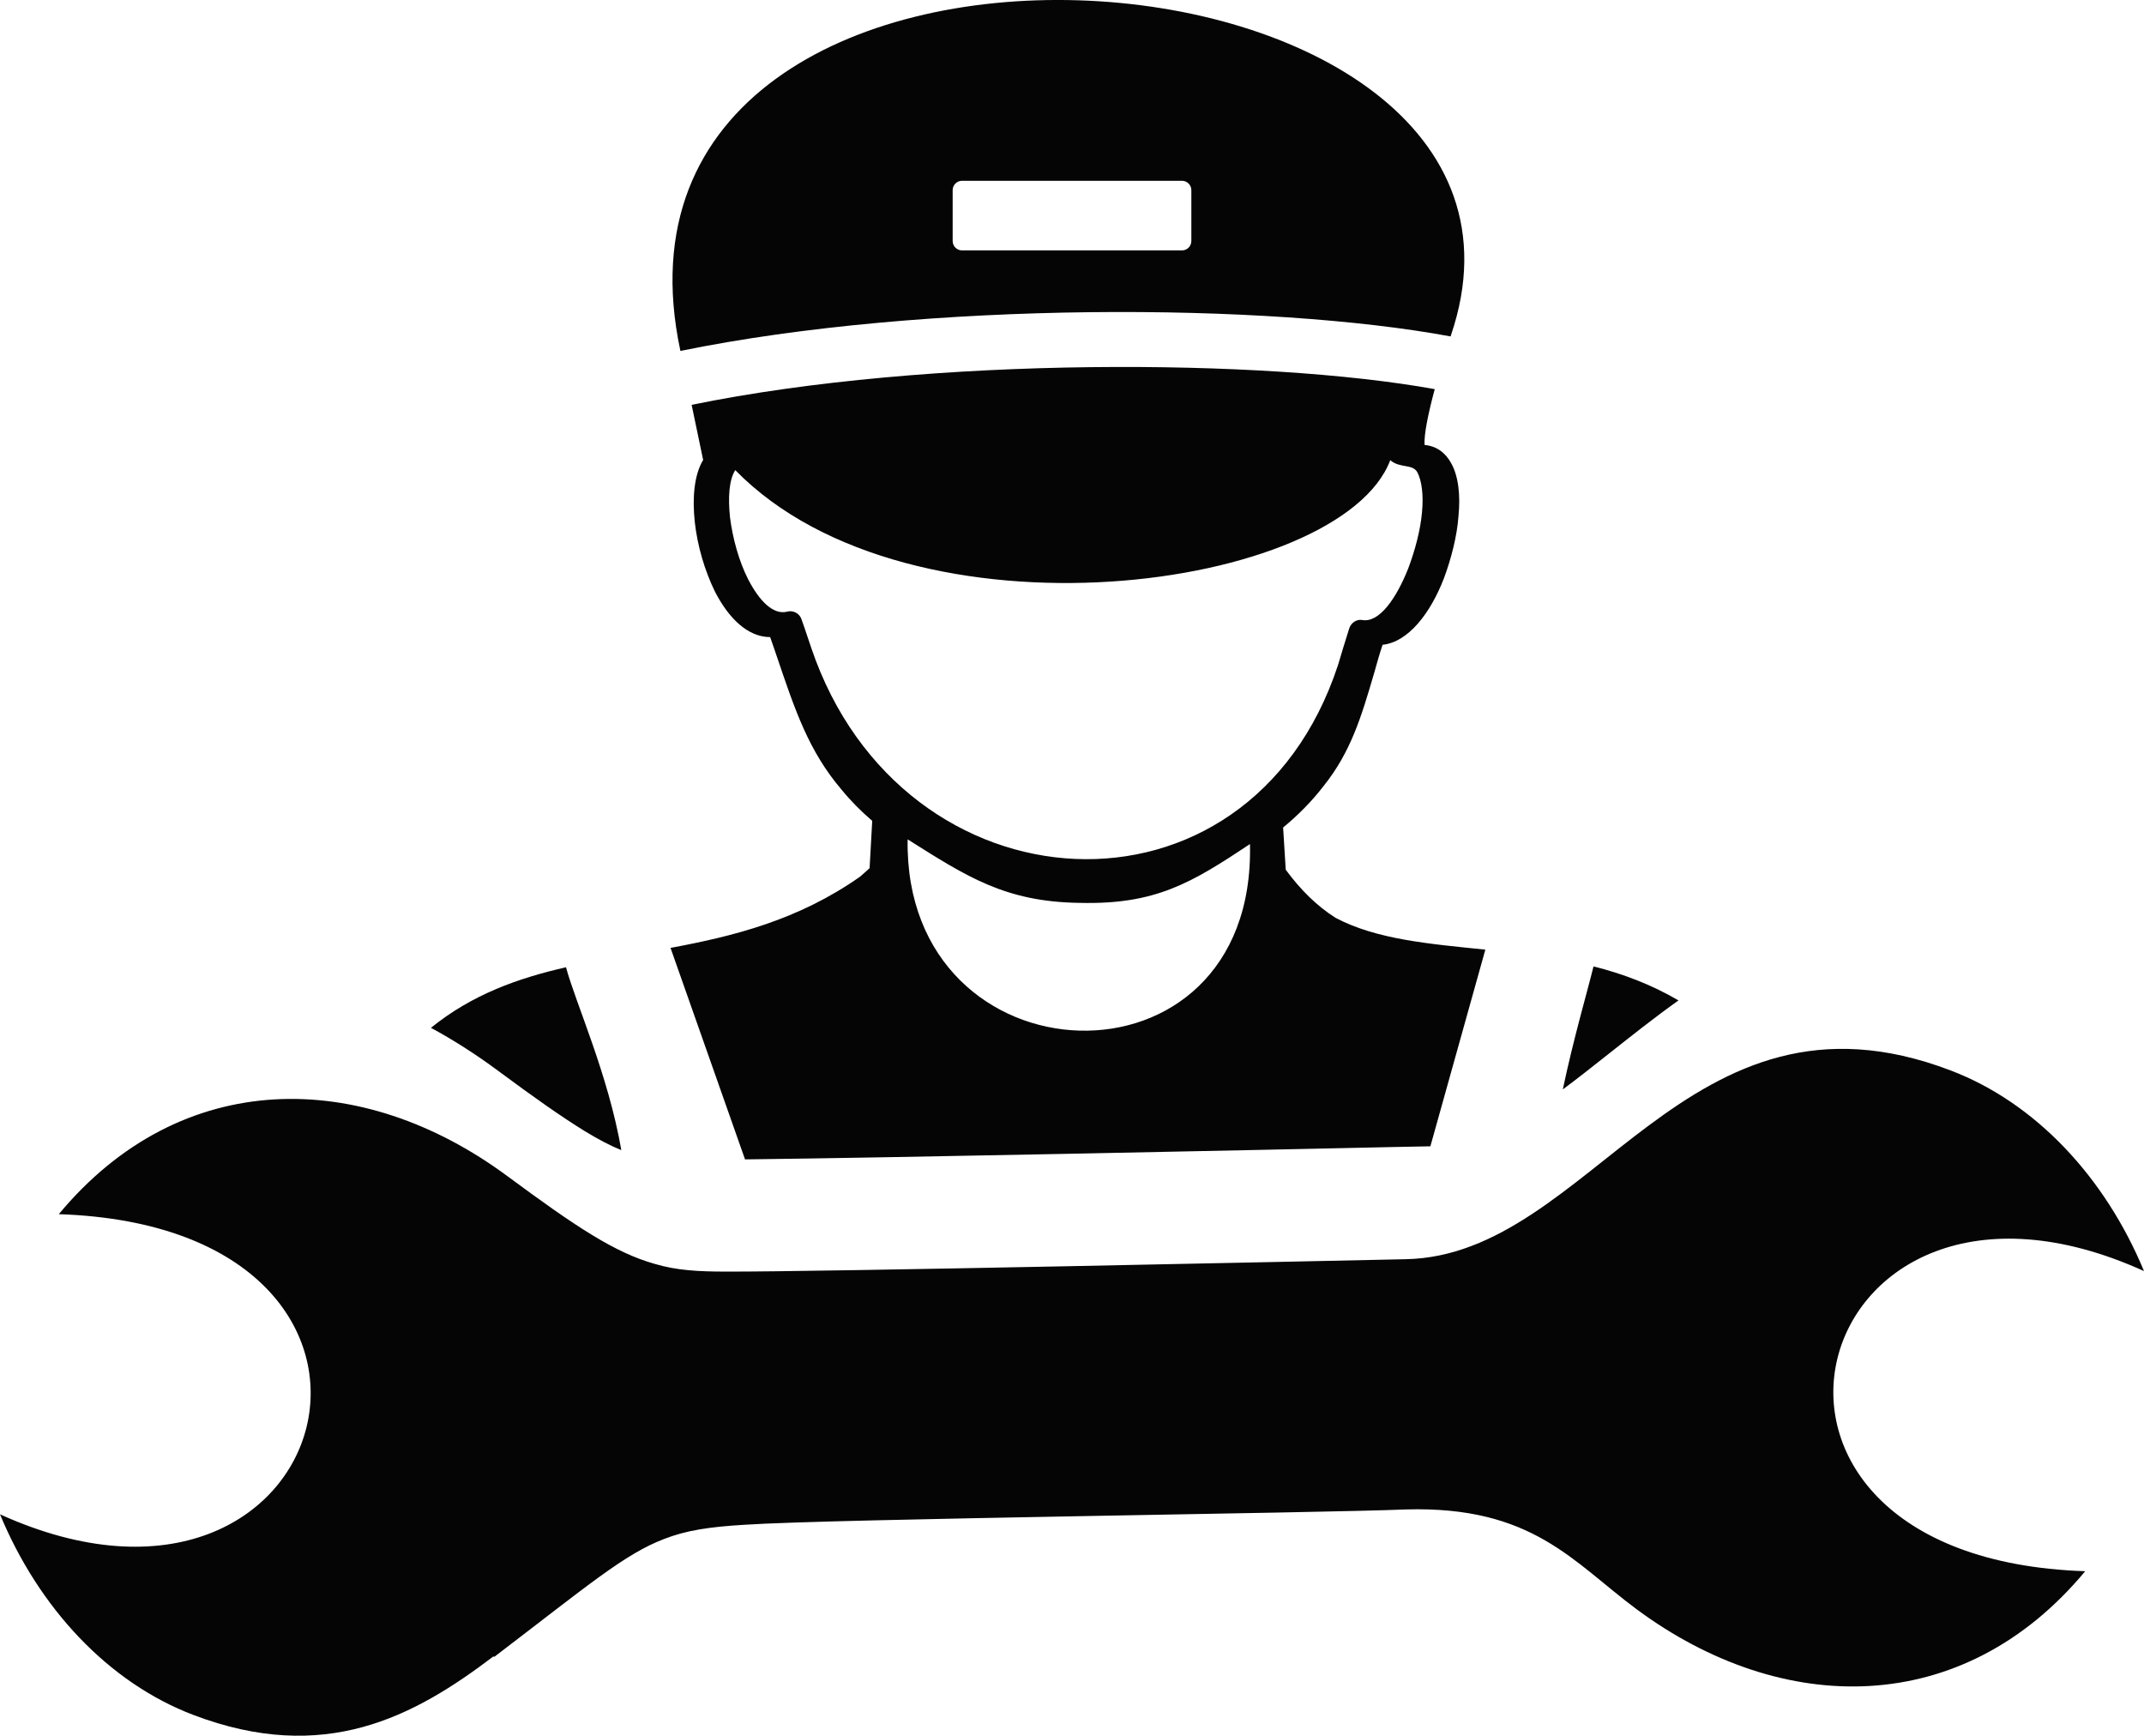 <?xml version="1.0" encoding="UTF-8"?> <svg xmlns="http://www.w3.org/2000/svg" xmlns:xlink="http://www.w3.org/1999/xlink" version="1.1" id="Layer_1" x="0px" y="0px" viewBox="0 0 122.88 99.47" style="enable-background:new 0 0 122.88 99.47" xml:space="preserve"><style type="text/css">.st0{fill-rule:evenodd;clip-rule:evenodd;fill:#050505;}</style><g><path class="st0" d="M83.16,19.21l-0.02,0.07c-5.21-0.97-12.73-1.48-20.66-1.39c-8.02,0.09-16.5,0.79-23.48,2.22l-0.01-0.03 C32.9-8.57,91.21-4.48,83.16,19.21L83.16,19.21L83.16,19.21z M28.27,94.93c-4.56,3.46-9.67,6.2-17.18,3.35 C6.22,96.43,2.23,92.16,0,86.78c19.4,8.79,26.34-16.44,3.37-17.2c7.01-8.44,17.35-8.37,25.71-2.18c3.95,2.92,6.17,4.39,8.45,5.03 c1.24,0.37,2.49,0.44,4.07,0.44c5.34,0.02,33.31-0.59,38.97-0.71c10.66-0.21,16.05-16.6,31.22-10.82 c4.87,1.85,8.86,6.12,11.09,11.5c-19.4-8.79-26.34,16.44-3.37,17.2c-7.01,8.44-17.35,8.37-25.71,2.18 c-3.66-2.72-5.97-5.92-13.2-5.72c-5.01,0.21-32.93,0.54-37.95,0.88c-2,0.12-3.32,0.32-4.58,0.81c-2.28,0.87-4.34,2.64-9.73,6.75 L28.27,94.93L28.27,94.93L28.27,94.93z M49.29,50.24c-3.54,2.49-7.25,3.41-10.86,4.08l4.27,12.12c8.71-0.1,28.95-0.53,37.24-0.71 l2.04-0.04l3.15-11.27c-3.22-0.33-6.23-0.58-8.58-1.82c-1.06-0.67-2-1.59-2.86-2.76l-0.15-2.42c0.84-0.69,1.64-1.49,2.33-2.39 c1.55-1.94,2.15-3.94,2.89-6.47c0.15-0.54,0.3-1.07,0.48-1.61c1.46-0.15,2.74-1.79,3.52-3.82c0.42-1.13,0.75-2.42,0.83-3.55 c0.12-1.19,0-2.3-0.42-3.04c-0.33-0.6-0.84-0.98-1.52-1.04c-0.05-0.59,0.22-1.86,0.58-3.2c-4.93-0.89-12.1-1.35-19.72-1.26 c-7.83,0.09-16.09,0.77-22.87,2.16l0.66,3.16c-0.51,0.84-0.63,2.15-0.48,3.55c0.15,1.37,0.57,2.8,1.16,4 c0.78,1.52,1.88,2.6,3.16,2.6c0.12,0.36,0.27,0.75,0.39,1.13c1.04,3.07,1.82,5.4,3.7,7.61c0.54,0.66,1.13,1.25,1.76,1.79 l-0.15,2.71C49.66,49.91,49.48,50.08,49.29,50.24L49.29,50.24z M32.44,55.43c-2.76,0.63-5.38,1.56-7.74,3.47 c1.31,0.71,2.59,1.53,3.83,2.45c2.05,1.52,3.65,2.65,5,3.48c0.79,0.48,1.46,0.83,2.08,1.08C34.86,61.57,32.99,57.48,32.44,55.43 L32.44,55.43L32.44,55.43z M96.2,57.33c-1.57-0.92-3.21-1.53-4.87-1.95c-0.36,1.47-1.14,4.11-1.76,7.05c0.85-0.63,1.71-1.31,2.58-2 C93.48,59.38,94.81,58.32,96.2,57.33L96.2,57.33z M55.14,10.36h12.6c0.3,0,0.54,0.24,0.54,0.54v2.91c0,0.3-0.24,0.54-0.54,0.54 h-12.6c-0.3,0-0.54-0.24-0.54-0.54v-2.91C54.6,10.6,54.84,10.36,55.14,10.36L55.14,10.36z M71.64,48.37 c-3.37,2.24-5.42,3.48-9.78,3.37c-4.24-0.06-6.45-1.5-9.84-3.64C51.78,62.25,71.99,63.09,71.64,48.37L71.64,48.37L71.64,48.37z M76.69,38.1c0.18-0.63,0.39-1.28,0.63-2.06c0.09-0.33,0.42-0.57,0.75-0.51c0.98,0.18,1.97-1.25,2.65-2.98 c0.39-1.04,0.69-2.18,0.78-3.19c0.09-0.95,0-1.79-0.27-2.3c-0.27-0.49-1-0.21-1.55-0.69c-2.82,7.49-27.46,10.88-37.54,0.57 c-0.36,0.57-0.42,1.58-0.3,2.71c0.15,1.19,0.51,2.51,1.04,3.55c0.63,1.22,1.43,2.06,2.24,1.85c0.33-0.09,0.69,0.09,0.81,0.42 c0.24,0.66,0.39,1.16,0.57,1.67C51.71,52.49,71.57,53.69,76.69,38.1L76.69,38.1L76.69,38.1z"></path></g></svg> 